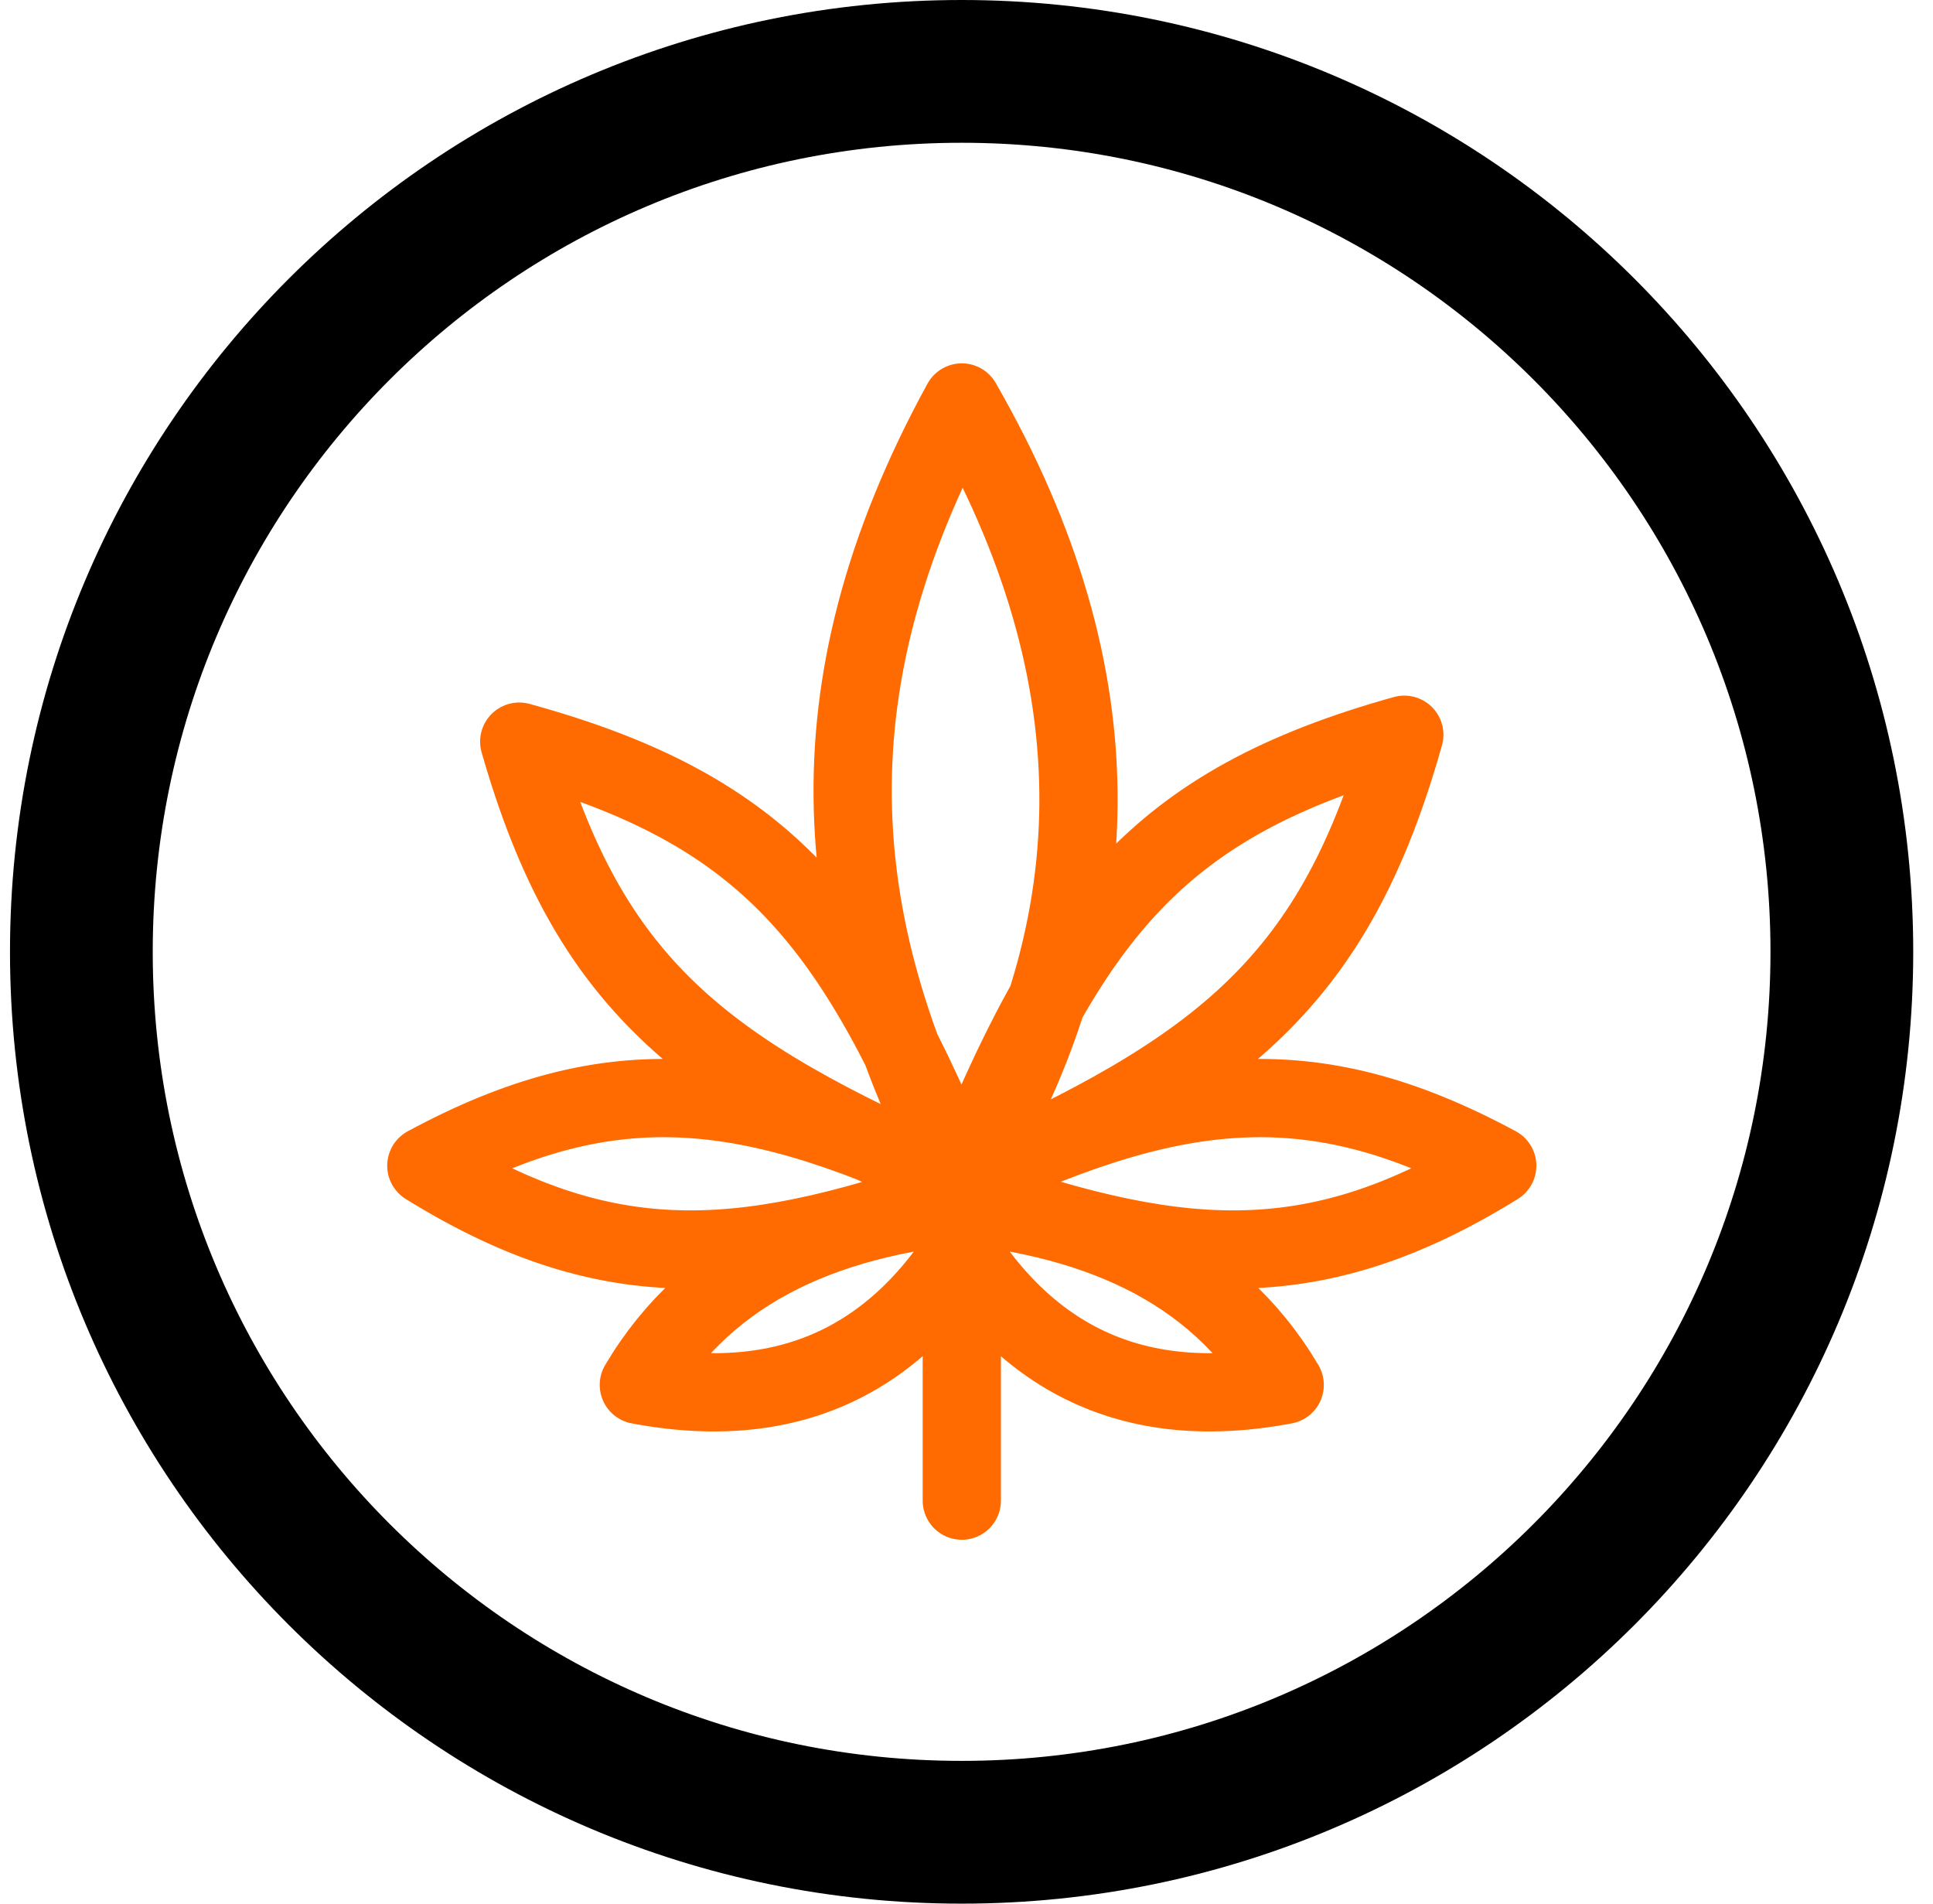 <svg width="65" height="64" viewBox="0 0 65 64" fill="none" xmlns="http://www.w3.org/2000/svg">
<path d="M32.336 2.4C48.684 2.4 61.935 15.652 61.935 32C61.935 48.348 48.684 61.6 32.336 61.6C15.988 61.6 2.736 48.348 2.736 32C2.736 15.652 15.988 2.4 32.336 2.4Z" stroke="black" stroke-width="4.8"/>
<path d="M32.341 39.815C35.949 30.843 38.85 27.037 47.222 24.702C44.888 32.978 41.132 35.948 32.341 39.815ZM32.341 39.815C28.733 30.982 25.832 27.233 17.46 24.934C19.795 33.084 23.551 36.008 32.341 39.815ZM32.342 50.451V39.806M32.342 39.806C27.924 31.435 26.994 23.297 32.342 13.531C37.69 22.832 37.457 31.435 32.342 39.806ZM33.276 40.43C27.922 40.827 23.847 42.574 21.482 46.56C26.903 47.583 30.77 45.444 33.276 40.43ZM31.407 40.43C36.76 40.827 40.836 42.574 43.2 46.56C37.78 47.583 33.912 45.444 31.407 40.43ZM32.675 39.916C25.221 36.315 20.594 35.815 14.336 39.191C20.635 43.09 25.259 42.562 32.675 39.916ZM32.007 39.916C39.461 36.315 44.088 35.815 50.347 39.191C44.047 43.09 39.424 42.562 32.007 39.916Z" stroke="#FF6B00" stroke-width="2.631" stroke-linecap="round" stroke-linejoin="round"/>
</svg>
